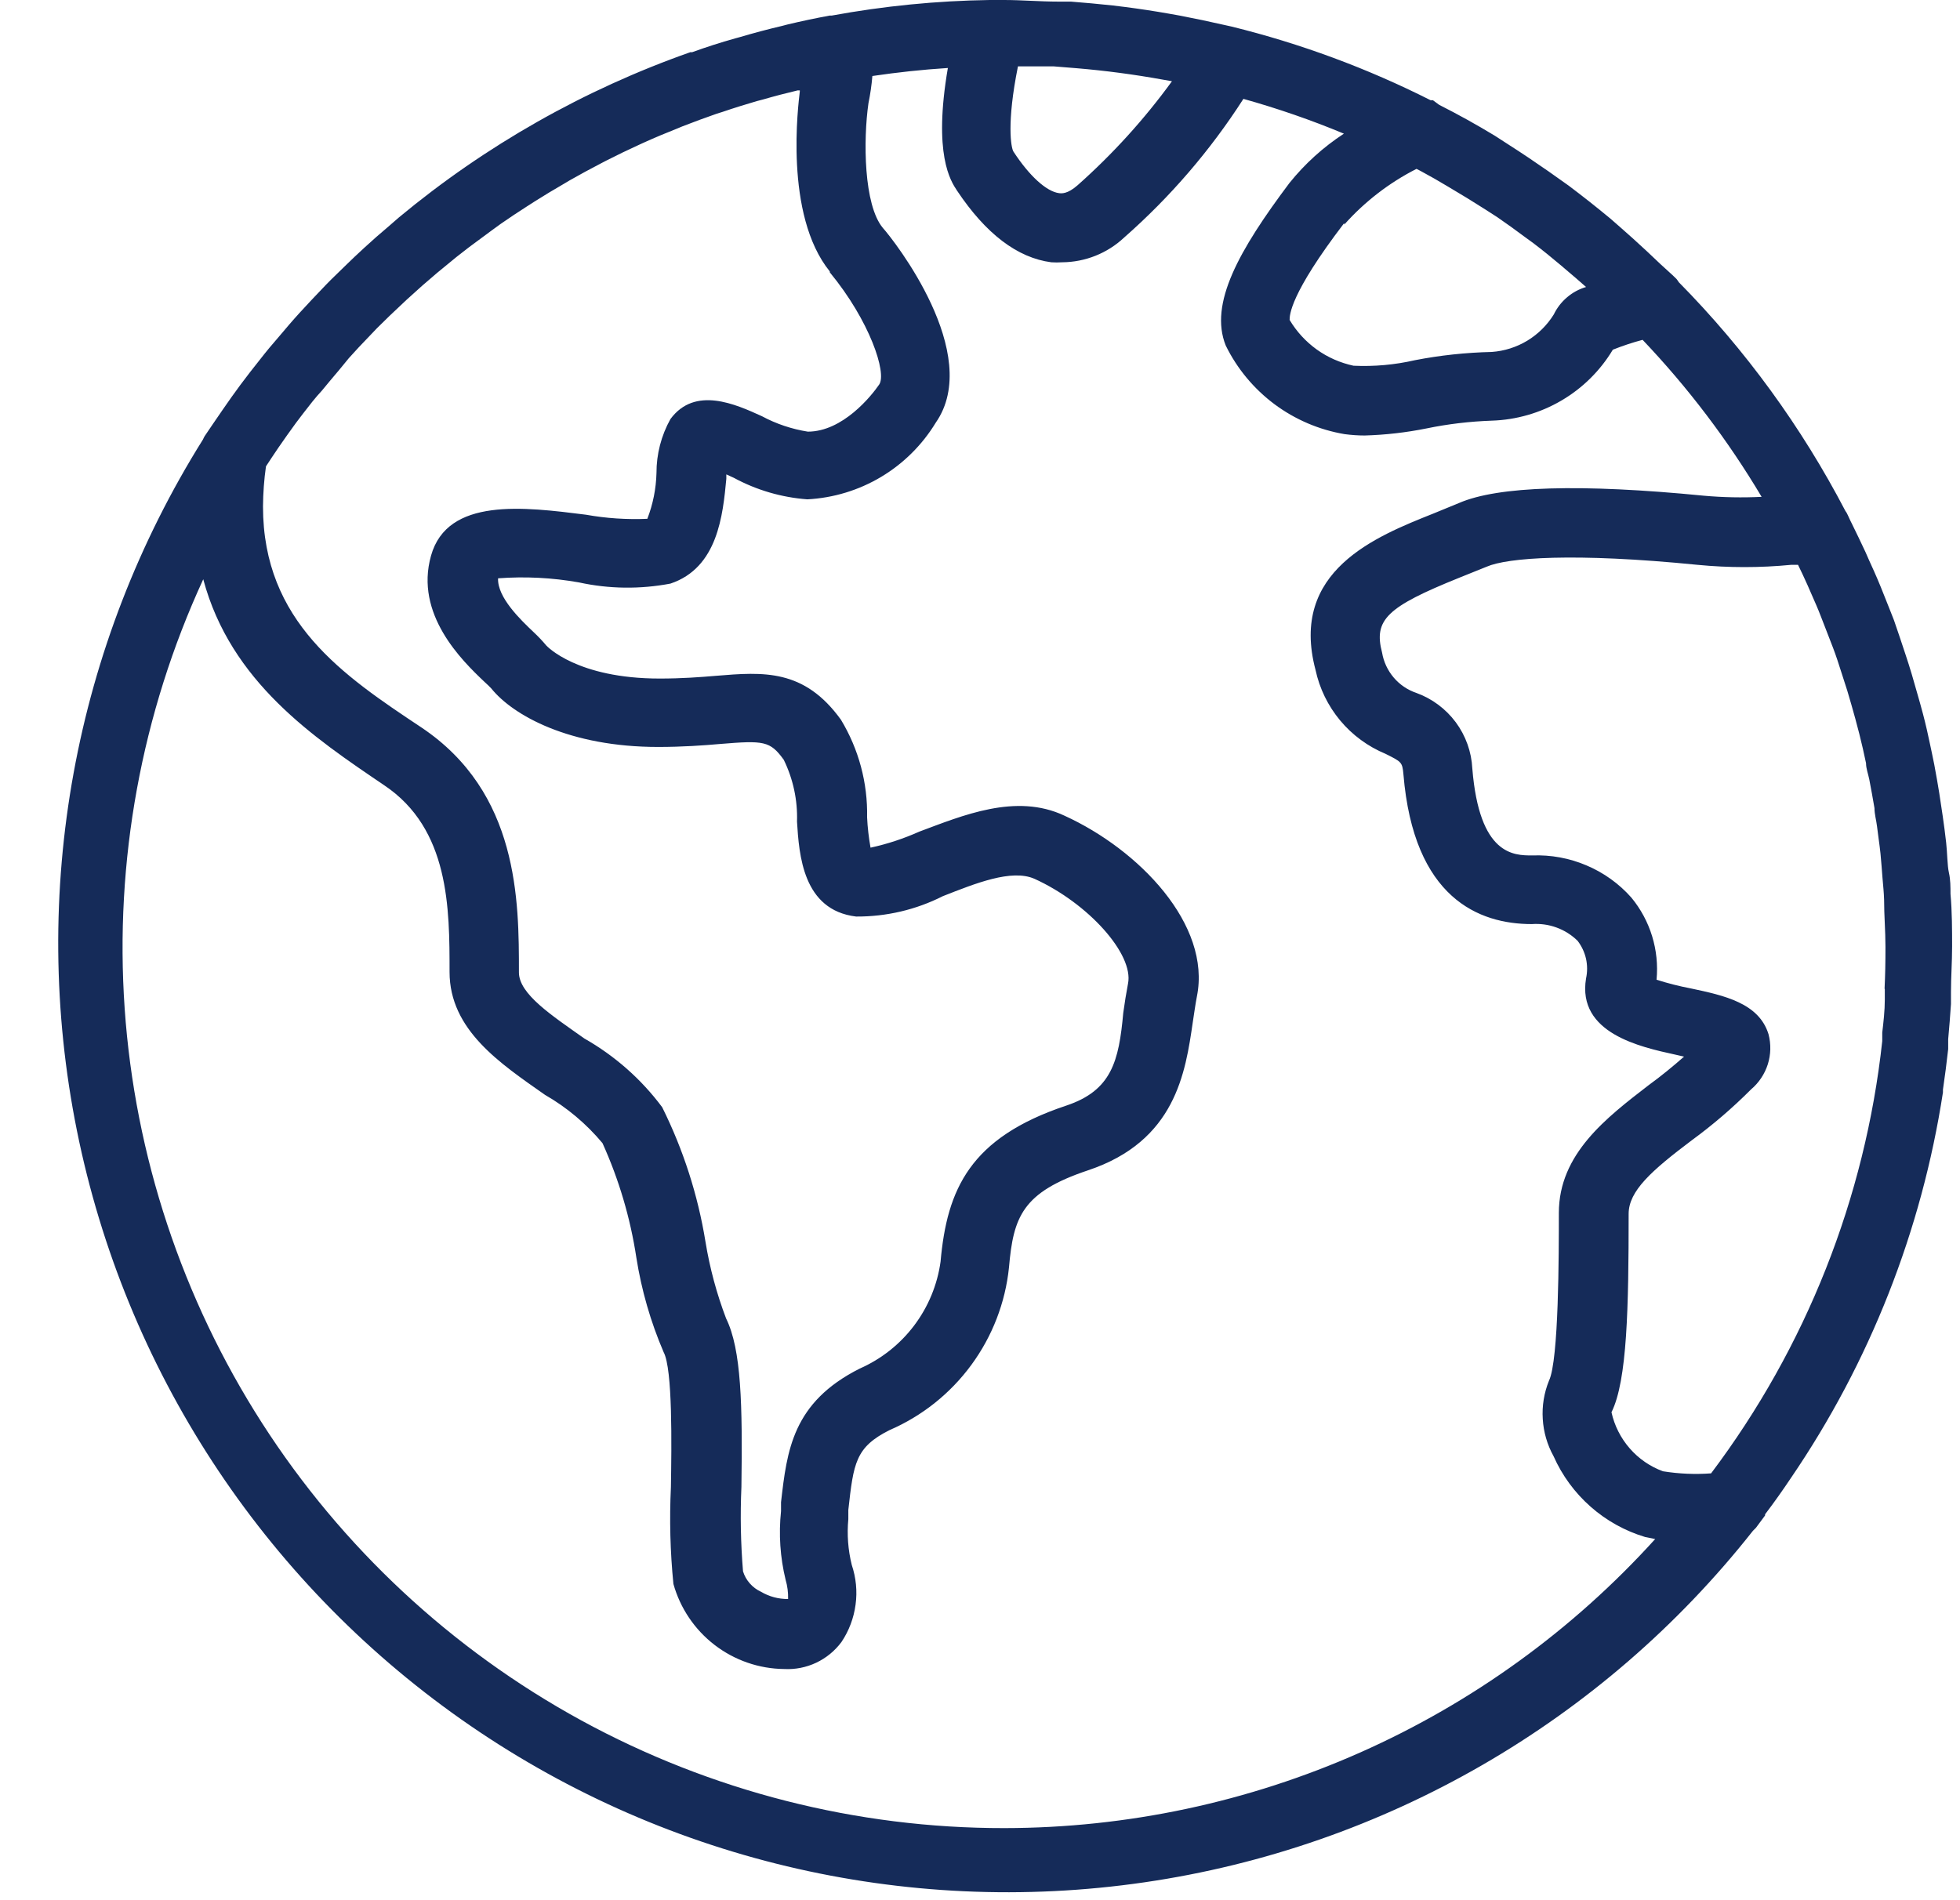 <svg width="33" height="32" viewBox="0 0 33 32" fill="none" xmlns="http://www.w3.org/2000/svg">
<path d="M29.718 25.521V25.502C29.87 25.302 30.015 25.097 30.154 24.889C31.481 22.943 32.355 20.724 32.713 18.395V18.349C32.746 18.123 32.776 17.895 32.801 17.667V17.501C32.819 17.303 32.835 17.105 32.848 16.908C32.848 16.842 32.848 16.777 32.848 16.711C32.848 16.457 32.867 16.202 32.867 15.94C32.867 15.678 32.867 15.347 32.84 15.054C32.84 14.934 32.84 14.815 32.813 14.695C32.786 14.576 32.786 14.356 32.767 14.191C32.747 14.025 32.732 13.894 32.709 13.743C32.686 13.593 32.67 13.477 32.651 13.358C32.632 13.239 32.597 13.034 32.566 12.872C32.535 12.711 32.516 12.637 32.493 12.522C32.47 12.406 32.42 12.186 32.377 12.024C32.335 11.863 32.316 11.805 32.285 11.693C32.223 11.47 32.158 11.246 32.084 11.026C32.011 10.807 31.957 10.641 31.888 10.444C31.846 10.333 31.799 10.221 31.757 10.113C31.715 10.005 31.626 9.782 31.553 9.62C31.48 9.458 31.456 9.408 31.41 9.3C31.333 9.135 31.255 8.972 31.175 8.81C31.144 8.752 31.121 8.691 31.09 8.633L31.071 8.606C30.332 7.189 29.387 5.89 28.265 4.752C28.253 4.733 28.241 4.715 28.227 4.698C28.138 4.609 28.046 4.532 27.957 4.448C27.807 4.305 27.656 4.162 27.502 4.024C27.348 3.885 27.244 3.796 27.117 3.684C26.888 3.494 26.654 3.309 26.415 3.129L26.068 2.883C25.847 2.729 25.623 2.578 25.394 2.432L25.167 2.285C24.862 2.1 24.55 1.927 24.23 1.765L24.126 1.688H24.087C23.02 1.149 21.895 0.733 20.734 0.447L20.63 0.424C20.373 0.365 20.116 0.311 19.86 0.262L19.663 0.227C19.429 0.186 19.193 0.15 18.954 0.119L18.734 0.092C18.499 0.066 18.264 0.046 18.029 0.027H17.813C17.512 0.027 17.208 0 16.904 0H16.661C15.77 0.013 14.882 0.101 14.005 0.262H13.971C13.732 0.306 13.495 0.356 13.261 0.412L13.169 0.436C12.93 0.492 12.694 0.555 12.46 0.624L12.387 0.644C12.13 0.716 11.886 0.794 11.654 0.879H11.623C9.836 1.508 8.175 2.45 6.717 3.661L6.54 3.815C6.401 3.931 6.266 4.051 6.132 4.174C5.997 4.297 5.935 4.359 5.839 4.451L5.573 4.71C5.461 4.821 5.353 4.941 5.241 5.056L5.041 5.272C4.925 5.399 4.813 5.531 4.706 5.658L4.532 5.862C4.42 5.997 4.316 6.136 4.208 6.27L4.047 6.482C3.946 6.619 3.847 6.757 3.75 6.899L3.584 7.141L3.445 7.346C3.435 7.363 3.426 7.381 3.418 7.4C1.247 10.865 0.488 15.031 1.295 19.04C2.103 23.049 4.416 26.596 7.76 28.951C11.103 31.306 15.222 32.289 19.269 31.699C23.315 31.11 26.982 28.991 29.514 25.779L29.564 25.729L29.718 25.521ZM31.734 16.657C31.734 16.715 31.734 16.777 31.734 16.834C31.734 17.019 31.711 17.22 31.691 17.389V17.532C31.404 20.174 30.408 22.689 28.809 24.812C28.538 24.832 28.267 24.82 27.999 24.777C27.783 24.698 27.59 24.565 27.439 24.391C27.287 24.217 27.182 24.008 27.132 23.783C27.398 23.251 27.421 22.01 27.421 20.442C27.421 20.056 27.807 19.713 28.481 19.205C28.837 18.945 29.172 18.657 29.483 18.345C29.614 18.234 29.712 18.087 29.764 17.923C29.816 17.759 29.82 17.583 29.776 17.416C29.614 16.892 29.032 16.765 28.466 16.645C28.271 16.608 28.08 16.559 27.891 16.499C27.938 16 27.786 15.503 27.467 15.116C27.259 14.881 27.001 14.696 26.712 14.574C26.424 14.451 26.112 14.394 25.799 14.406C25.486 14.406 24.908 14.406 24.789 12.942C24.775 12.661 24.678 12.39 24.511 12.164C24.343 11.938 24.113 11.766 23.849 11.67C23.7 11.62 23.567 11.53 23.466 11.411C23.364 11.291 23.296 11.146 23.27 10.992C23.124 10.437 23.351 10.221 24.565 9.731L25.032 9.543C25.378 9.392 26.492 9.304 28.581 9.512C29.105 9.563 29.633 9.563 30.157 9.512H30.273C30.385 9.739 30.485 9.97 30.585 10.202C30.635 10.317 30.678 10.437 30.724 10.552C30.77 10.668 30.817 10.791 30.863 10.911C30.909 11.03 30.963 11.196 31.009 11.342C31.055 11.489 31.071 11.535 31.102 11.631C31.148 11.786 31.194 11.944 31.237 12.102L31.306 12.364C31.347 12.526 31.384 12.689 31.418 12.853C31.418 12.942 31.453 13.03 31.472 13.123C31.503 13.285 31.533 13.447 31.56 13.609C31.56 13.713 31.591 13.813 31.603 13.917C31.614 14.021 31.645 14.217 31.661 14.372C31.676 14.526 31.684 14.645 31.695 14.784C31.707 14.923 31.718 15.027 31.722 15.15C31.722 15.416 31.745 15.678 31.745 15.948C31.745 16.218 31.741 16.418 31.73 16.649L31.734 16.657ZM22.634 3.781C22.977 3.396 23.389 3.078 23.849 2.844L23.918 2.879C24.076 2.964 24.23 3.052 24.384 3.145C24.598 3.271 24.807 3.399 25.012 3.53L25.209 3.657C25.367 3.765 25.521 3.877 25.671 3.989L25.814 4.093C25.976 4.216 26.135 4.345 26.292 4.478L26.369 4.544C26.481 4.636 26.593 4.737 26.704 4.833C26.586 4.868 26.477 4.927 26.384 5.007C26.29 5.086 26.214 5.185 26.161 5.295C26.049 5.476 25.896 5.627 25.715 5.737C25.533 5.847 25.328 5.912 25.116 5.927C24.682 5.937 24.248 5.983 23.822 6.066C23.483 6.144 23.136 6.175 22.789 6.159C22.566 6.111 22.355 6.019 22.17 5.886C21.985 5.753 21.83 5.584 21.713 5.388C21.713 5.311 21.713 4.96 22.631 3.758L22.634 3.781ZM17.139 1.118H17.459H17.744L18.129 1.149C18.615 1.19 19.098 1.254 19.578 1.341L19.732 1.368C19.268 2.007 18.735 2.594 18.145 3.118C17.971 3.272 17.871 3.257 17.832 3.253C17.62 3.226 17.331 2.964 17.062 2.551C17.023 2.486 16.946 2.073 17.139 1.118ZM13.971 4.586C14.645 5.403 14.934 6.282 14.803 6.475C14.672 6.667 14.19 7.269 13.601 7.269C13.331 7.226 13.07 7.139 12.83 7.01C12.383 6.806 11.701 6.498 11.288 7.057C11.133 7.335 11.052 7.648 11.053 7.966C11.046 8.23 10.994 8.491 10.899 8.737C10.553 8.752 10.207 8.729 9.866 8.668C8.826 8.537 7.534 8.371 7.257 9.358C6.979 10.344 7.773 11.119 8.155 11.481C8.205 11.527 8.247 11.566 8.271 11.593C8.637 12.048 9.589 12.579 11.08 12.579C11.492 12.579 11.851 12.553 12.121 12.529C12.861 12.468 12.965 12.476 13.196 12.795C13.354 13.119 13.431 13.476 13.419 13.836C13.454 14.395 13.516 15.327 14.414 15.435C14.921 15.438 15.422 15.321 15.874 15.092C16.422 14.877 17.031 14.63 17.416 14.799C18.326 15.212 19.093 16.071 18.992 16.565C18.962 16.723 18.935 16.888 18.912 17.058C18.838 17.875 18.715 18.364 17.952 18.619C16.333 19.158 15.944 20.026 15.836 21.247C15.782 21.638 15.628 22.009 15.39 22.324C15.152 22.639 14.837 22.888 14.476 23.047C13.342 23.617 13.25 24.427 13.15 25.298V25.448C13.109 25.835 13.135 26.226 13.227 26.604C13.258 26.709 13.272 26.819 13.269 26.928C13.108 26.93 12.949 26.887 12.811 26.805C12.739 26.772 12.676 26.724 12.624 26.665C12.572 26.606 12.533 26.537 12.51 26.462C12.471 25.989 12.462 25.514 12.483 25.04C12.502 23.66 12.483 22.727 12.225 22.203C12.066 21.785 11.95 21.353 11.878 20.912C11.75 20.124 11.504 19.36 11.149 18.646C10.798 18.174 10.351 17.78 9.839 17.489C9.296 17.104 8.737 16.742 8.737 16.376C8.737 15.169 8.737 13.347 7.091 12.248C5.781 11.377 4.428 10.471 4.428 8.529C4.43 8.303 4.446 8.078 4.478 7.854L4.571 7.712L4.69 7.535C4.787 7.396 4.883 7.257 4.983 7.122L5.103 6.964C5.207 6.829 5.311 6.694 5.419 6.579L5.553 6.417C5.658 6.294 5.765 6.166 5.873 6.032L6.039 5.85L6.347 5.527L6.559 5.319L6.845 5.049L7.11 4.81L7.361 4.594L7.685 4.328L7.893 4.166L8.278 3.881L8.432 3.769C8.576 3.669 8.723 3.571 8.872 3.476L9.003 3.392C9.162 3.291 9.324 3.194 9.488 3.099L9.592 3.037C9.765 2.939 9.939 2.844 10.117 2.752L10.205 2.706C10.388 2.613 10.571 2.524 10.756 2.44L10.841 2.401C11.029 2.316 11.218 2.237 11.408 2.162L11.492 2.127C11.683 2.053 11.874 1.982 12.067 1.915L12.163 1.885C12.353 1.82 12.546 1.76 12.741 1.703L12.841 1.677C13.037 1.62 13.233 1.569 13.431 1.522H13.466V1.542C13.443 1.746 13.196 3.615 13.971 4.571V4.586ZM16.911 30.786C14.422 30.789 11.973 30.165 9.788 28.973C7.604 27.78 5.754 26.057 4.41 23.962C3.067 21.867 2.272 19.468 2.099 16.985C1.927 14.502 2.381 12.015 3.422 9.755C3.885 11.485 5.284 12.421 6.467 13.223C7.569 13.959 7.569 15.297 7.569 16.368C7.569 17.347 8.425 17.91 9.176 18.438C9.544 18.649 9.872 18.925 10.144 19.251C10.421 19.864 10.613 20.512 10.714 21.178C10.8 21.725 10.954 22.26 11.173 22.77C11.327 23.055 11.307 24.35 11.296 25.043C11.27 25.587 11.284 26.132 11.338 26.674C11.452 27.082 11.695 27.443 12.032 27.702C12.368 27.96 12.779 28.103 13.204 28.107C13.389 28.117 13.574 28.08 13.742 28.001C13.911 27.921 14.056 27.802 14.167 27.653C14.294 27.464 14.375 27.249 14.405 27.023C14.436 26.798 14.413 26.569 14.341 26.354C14.278 26.102 14.259 25.841 14.283 25.583V25.429C14.371 24.639 14.402 24.373 14.976 24.084C15.525 23.847 16 23.468 16.354 22.986C16.707 22.505 16.927 21.938 16.988 21.344C17.062 20.492 17.212 20.079 18.318 19.709C19.794 19.216 19.96 18.06 20.083 17.212C20.106 17.066 20.125 16.919 20.152 16.78C20.395 15.574 19.181 14.31 17.921 13.736C17.104 13.35 16.202 13.736 15.478 14.005C15.214 14.123 14.939 14.214 14.657 14.275C14.627 14.106 14.607 13.935 14.599 13.763C14.611 13.185 14.458 12.616 14.159 12.121C13.539 11.261 12.853 11.315 12.055 11.381C11.785 11.404 11.477 11.427 11.107 11.427C9.712 11.427 9.207 10.88 9.199 10.872C9.132 10.792 9.06 10.716 8.984 10.645C8.764 10.437 8.371 10.059 8.386 9.739C8.841 9.705 9.298 9.728 9.747 9.808C10.254 9.919 10.778 9.925 11.288 9.828C12.086 9.562 12.171 8.672 12.229 8.063V7.989L12.356 8.047C12.738 8.254 13.16 8.377 13.593 8.409C14.031 8.386 14.457 8.257 14.834 8.032C15.211 7.807 15.527 7.493 15.755 7.118C16.561 5.962 15.042 4.035 14.865 3.839C14.541 3.453 14.533 2.355 14.622 1.738C14.653 1.587 14.675 1.434 14.688 1.28C15.108 1.218 15.531 1.172 15.959 1.145C15.709 2.601 16.006 3.049 16.113 3.21C16.599 3.939 17.131 4.343 17.701 4.417C17.762 4.421 17.822 4.421 17.883 4.417C18.271 4.414 18.644 4.266 18.927 4C19.702 3.319 20.378 2.533 20.935 1.665C21.51 1.826 22.075 2.021 22.627 2.251C22.279 2.478 21.969 2.759 21.709 3.083C20.862 4.212 20.353 5.114 20.638 5.82C20.829 6.209 21.11 6.547 21.458 6.807C21.806 7.066 22.211 7.239 22.638 7.311C22.751 7.326 22.864 7.334 22.977 7.334C23.327 7.324 23.675 7.284 24.018 7.215C24.38 7.14 24.747 7.097 25.116 7.084C25.529 7.071 25.932 6.955 26.288 6.746C26.644 6.538 26.943 6.243 27.155 5.889C27.319 5.824 27.486 5.768 27.656 5.723C28.421 6.527 29.093 7.414 29.66 8.367C29.337 8.383 29.012 8.377 28.689 8.348C26.612 8.144 25.221 8.186 24.565 8.471L24.134 8.648C23.166 9.034 21.706 9.612 22.149 11.281C22.216 11.594 22.359 11.887 22.564 12.133C22.77 12.38 23.032 12.572 23.328 12.695C23.598 12.83 23.61 12.834 23.629 13.038C23.802 15.127 24.901 15.562 25.791 15.562C25.932 15.552 26.074 15.571 26.207 15.62C26.34 15.668 26.461 15.745 26.562 15.844C26.63 15.933 26.678 16.035 26.703 16.144C26.727 16.253 26.728 16.367 26.704 16.476C26.55 17.401 27.622 17.632 28.2 17.759L28.354 17.794C28.165 17.96 27.968 18.122 27.756 18.276C27.047 18.823 26.246 19.432 26.246 20.426C26.246 21.105 26.246 22.908 26.08 23.251C25.997 23.456 25.961 23.676 25.975 23.896C25.988 24.116 26.05 24.33 26.157 24.523C26.301 24.848 26.513 25.137 26.779 25.372C27.045 25.607 27.359 25.782 27.699 25.884L27.868 25.918C26.482 27.449 24.792 28.673 22.905 29.511C21.018 30.349 18.976 30.784 16.911 30.786Z" fill="#152B59"/>
</svg>

